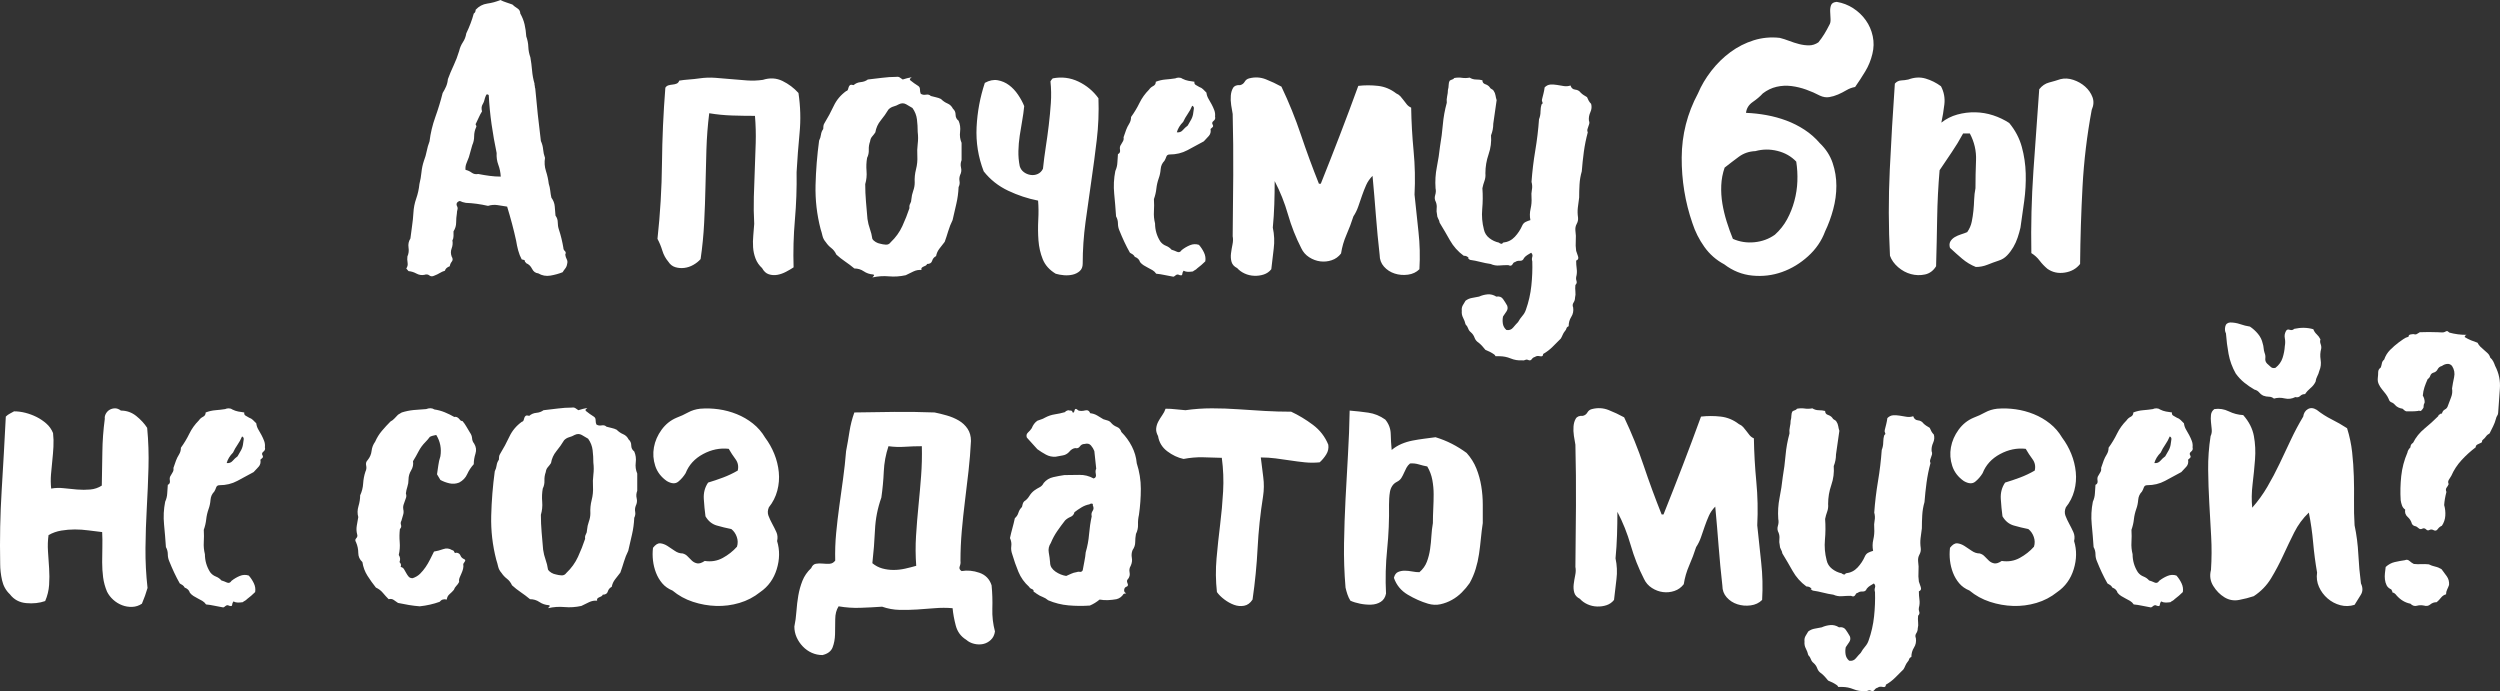 <?xml version="1.0" encoding="UTF-8"?> <!-- Creator: CorelDRAW X6 --> <svg xmlns="http://www.w3.org/2000/svg" xmlns:xlink="http://www.w3.org/1999/xlink" xml:space="preserve" width="56.45mm" height="15.607mm" style="shape-rendering:geometricPrecision; text-rendering:geometricPrecision; image-rendering:optimizeQuality; fill-rule:evenodd; clip-rule:evenodd" viewBox="0 0 1453832 401945"><rect x="0" y="0" width="1453832" height="401945" fill="#333333" stroke="none"/> <defs> <style type="text/css"> <![CDATA[ .fil0 {fill:white;fill-rule:nonzero} ]]> </style> </defs> <g id="Слой_x0020_1">  <g id="_791346704"> <path class="fil0" d="M328713 148058c147,1017 435,1926 873,2727 435,798 507,1707 216,2725 -144,1017 -507,1890 -1089,2617 -582,726 -1089,1453 -1527,2181 -2179,870 -4540,1525 -7085,1962 -2545,435 -4906,0 -7088,-1308 -1599,-147 -2797,-1017 -3598,-2617 -798,-1599 -1926,-2691 -3379,-3271 -147,-291 -291,-474 -438,-546 -144,-72 -288,-183 -435,-327 291,-291 219,-582 -219,-873 -435,-291 -943,-435 -1525,-435 -873,-1599 -1563,-3343 -2073,-5233 -507,-1890 -907,-3781 -1198,-5668 -726,-3345 -1527,-6652 -2400,-9923 -870,-3271 -1816,-6578 -2833,-9920 -1890,-291 -3745,-582 -5560,-873 -1818,-291 -3670,-144 -5560,438 -4507,-1020 -8795,-1599 -12867,-1746 -726,-144 -1344,-291 -1852,-435 -510,-147 -1056,-363 -1635,-654 -729,144 -1272,471 -1635,981 -363,507 -402,1125 -111,1854 438,726 546,1453 327,2179 -216,726 -327,1455 -327,2181 -291,1744 -435,3526 -435,5341 0,1818 -510,3526 -1527,5125 0,873 0,1780 0,2725 0,945 -216,1782 -654,2508 291,1599 147,3163 -435,4687 -582,1527 -582,3090 0,4690 726,1162 762,2143 108,2944 -654,798 -1053,1707 -1198,2725 -1599,582 -2545,1453 -2836,2617 -1017,291 -1999,726 -2944,1308 -945,582 -1999,1089 -3163,1527 -1162,579 -2143,543 -2944,-111 -798,-654 -1780,-762 -2944,-327 -1599,291 -3124,36 -4579,-762 -1453,-798 -2980,-1272 -4579,-1416 -291,-291 -507,-546 -654,-765 -144,-216 -363,-471 -654,-762 729,-1017 981,-2145 765,-3379 -219,-1236 -255,-2436 -111,-3598 729,-1599 945,-3345 654,-5233 -291,-1890 75,-3634 1092,-5233 291,-2472 618,-4942 981,-7415 363,-2472 618,-4942 762,-7415 144,-2908 690,-5705 1635,-8393 945,-2691 1563,-5488 1854,-8396 579,-2326 981,-4615 1198,-6869 219,-2253 690,-4471 1419,-6650 726,-1890 1272,-3781 1635,-5671 363,-1890 907,-3778 1635,-5668 579,-4798 1707,-9521 3379,-14173 1671,-4654 3088,-9305 4252,-13956 726,-1164 1380,-2398 1962,-3709 582,-1308 945,-2761 1089,-4360 1017,-2761 2145,-5452 3382,-8069 1234,-2617 2290,-5377 3160,-8285 438,-1890 1164,-3598 2181,-5125 1017,-1525 1671,-3232 1962,-5122 1890,-3925 3343,-7778 4360,-11558 729,-435 1092,-1162 1092,-2179 1890,-2035 4141,-3235 6758,-3598 2617,-363 5161,-1053 7634,-2073 1162,582 2326,1056 3487,1419 1164,363 2328,762 3490,1198 726,729 1671,1455 2836,2181 1162,726 1744,1744 1744,3052 1164,2037 1999,4144 2508,6325 507,2179 834,4507 981,6977 726,2035 1125,4072 1198,6106 75,2035 474,4069 1200,6104 435,2472 762,5017 981,7634 219,2617 690,5161 1416,7631l0 654c147,435 219,837 219,1200 0,363 72,690 219,981 870,9884 1962,20060 3271,30526 726,1599 1162,3235 1308,4906 144,1671 507,3307 1089,4906 -435,2617 -255,5161 546,7634 798,2470 1344,4942 1635,7412 435,1308 726,2653 870,4036 147,1380 366,2725 654,4033 1164,1599 1818,3307 1962,5125 147,1816 291,3598 438,5341 870,1164 1308,2472 1308,3925 0,1453 216,2836 654,4144 582,1744 1089,3523 1525,5341 438,1818 801,3598 1092,5341 0,729 291,1344 870,1854 582,510 654,1200 219,2071zm-37506 -45353c-144,-2472 -616,-4762 -1416,-6869 -798,-2109 -1125,-4399 -981,-6869 -1162,-5524 -2143,-11085 -2944,-16681 -798,-5599 -1344,-11231 -1635,-16900 -291,-435 -726,-582 -1308,-435 -291,435 -582,1089 -873,1962 -288,1453 -762,2725 -1416,3814 -654,1092 -762,2436 -327,4036 -726,1162 -1344,2326 -1854,3487 -507,1164 -1053,2326 -1635,3490 -288,291 -288,654 0,1089 291,438 291,873 0,1308 -726,1599 -1089,3307 -1089,5125 0,1816 -363,3526 -1089,5125 -291,1162 -618,2326 -981,3487 -363,1164 -690,2326 -981,3490 -438,1162 -909,2362 -1419,3598 -507,1236 -690,2508 -543,3817 1308,288 2506,834 3598,1635 1089,798 2362,1053 3814,762 2181,435 4363,798 6542,1089 2181,291 4363,438 6542,438zm115567 -57130c3052,-438 6106,-546 9158,-327 3052,216 6106,471 9158,762 3052,291 6142,546 9266,762 3127,219 6214,111 9269,-327 4069,-1308 7886,-1089 11448,654 3562,1746 6650,4072 9266,6979 1164,7850 1380,15553 654,23114 -726,7559 -1308,15190 -1744,22895 144,9302 -183,18533 -981,27691 -801,9158 -1053,18391 -765,27693 -1308,873 -2797,1744 -4468,2617 -1671,873 -3343,1453 -5017,1744 -1671,291 -3307,183 -4906,-327 -1597,-507 -2905,-1707 -3925,-3598 -1744,-1599 -3016,-3451 -3814,-5560 -801,-2107 -1272,-4288 -1419,-6542 -144,-2253 -108,-4543 111,-6869 216,-2326 399,-4579 543,-6758 -288,-5233 -363,-10466 -216,-15700 144,-5233 327,-10466 543,-15700 219,-5233 402,-10466 546,-15700 147,-5233 0,-10466 -435,-15700 -4507,0 -8978,-75 -13410,-219 -4435,-147 -8831,-582 -13194,-1308 -870,6977 -1416,14028 -1635,21152 -216,7121 -399,14209 -543,21260 -147,7049 -402,14136 -765,21260 -363,7121 -1053,14173 -2071,21149 -1164,1308 -2581,2436 -4252,3382 -1671,945 -3415,1525 -5233,1744 -1818,219 -3562,72 -5233,-435 -1671,-510 -3016,-1563 -4033,-3163 -1599,-1890 -2763,-4033 -3490,-6433 -726,-2398 -1671,-4687 -2836,-6869 1599,-14682 2472,-29326 2617,-43937 147,-14610 801,-29257 1962,-43939 438,-726 1056,-1198 1854,-1416 798,-219 1599,-363 2398,-435 801,-72 1563,-255 2290,-546 729,-291 1236,-873 1527,-1744 1744,-291 3634,-510 5668,-654 2037,-147 4072,-363 6106,-654zm97907 654c2761,-291 5524,-618 8285,-981 2763,-363 5524,-546 8285,-546 729,-144 1383,-36 1962,327 582,363 1164,762 1746,1200 870,-291 1744,-546 2617,-765 870,-216 1744,-399 2617,-543 -291,291 -582,543 -873,762 -291,219 -291,546 0,981 726,582 1491,1164 2290,1744 801,582 1563,1092 2290,1527 726,435 1089,1128 1089,2073 0,943 147,1780 438,2506 870,582 1890,765 3052,546 1164,-219 2109,36 2836,762 1017,291 2035,546 3052,765 1017,216 1962,543 2836,981 1162,1162 2434,2035 3814,2617 1383,579 2436,1597 3163,3052 1017,873 1527,2035 1527,3490 0,1453 582,2617 1744,3487 873,2035 1164,4180 873,6433 -291,2253 0,4396 870,6433l0 10029c-579,1455 -690,2908 -327,4363 366,1453 183,2905 -543,4360 -438,1162 -546,2326 -327,3490 216,1162 36,2326 -546,3487 -144,3343 -582,6578 -1308,9704 -726,3124 -1453,6287 -2181,9485 -1017,2035 -1852,4144 -2506,6323 -654,2181 -1344,4288 -2073,6325 -1017,1308 -2035,2617 -3052,3925 -1017,1308 -1671,2761 -1962,4360 -1162,582 -1926,1491 -2290,2725 -363,1236 -1344,1854 -2944,1854 -144,435 -435,762 -873,981 -435,219 -834,399 -1198,546 -363,144 -690,363 -981,654 -291,291 -363,726 -219,1308 -1599,-147 -3163,144 -4687,870 -1527,729 -3016,1455 -4471,2181 -3343,726 -6614,945 -9812,654 -3199,-291 -6395,-72 -9593,654 291,-291 582,-618 870,-981 291,-363 147,-618 -435,-762 -2035,-147 -3853,-765 -5452,-1854 -1599,-1089 -3415,-1635 -5450,-1635 -1746,-1453 -3526,-2799 -5344,-4033 -1816,-1236 -3523,-2581 -5122,-4036 -729,-1599 -1710,-2869 -2944,-3814 -1236,-945 -2290,-2073 -3163,-3382 -1017,-1162 -1671,-2398 -1962,-3706 -291,-1308 -654,-2617 -1089,-3925 -2181,-8432 -3163,-16972 -2944,-25620 216,-8651 907,-17263 2071,-25839 582,-1164 945,-2328 1089,-3490 147,-1164 582,-2253 1308,-3271 0,-582 36,-1164 111,-1744 72,-582 252,-1092 543,-1527 2037,-3343 3853,-6724 5452,-10139 1599,-3418 3997,-6287 7196,-8612 582,-147 945,-474 1089,-981 147,-510 291,-984 438,-1419 144,-435 399,-798 762,-1089 363,-291 1053,-291 2071,0 1164,-1017 2545,-1599 4144,-1746 1599,-144 2980,-654 4144,-1525zm18097 14391c-1017,582 -2071,1017 -3163,1308 -1089,291 -2071,873 -2944,1744 -1308,2181 -2797,4288 -4468,6325 -1671,2035 -2727,4360 -3163,6977 -582,873 -1200,1671 -1854,2398 -654,726 -1053,1671 -1198,2836 -582,1599 -837,3235 -765,4906 75,1671 -252,3235 -981,4687 -435,2472 -543,5017 -327,7634 219,2617 -36,5159 -762,7631 0,3343 144,6722 435,10139 291,3415 582,6797 873,10139 291,2035 762,3961 1416,5779 654,1816 1128,3742 1419,5777 435,729 1089,1344 1962,1854 870,510 1744,837 2617,981 1017,291 2107,471 3271,546 1162,72 2107,-402 2833,-1419 2908,-2761 5161,-5887 6760,-9375 1599,-3490 2980,-6979 4144,-10466 -147,-1020 0,-1890 435,-2617 435,-729 654,-1527 654,-2400 147,-1744 510,-3415 1089,-5014 582,-1599 873,-3199 873,-4798 -144,-2617 108,-5197 762,-7739 654,-2545 909,-5125 765,-7742 -147,-2326 -72,-4651 216,-6977 291,-2328 291,-4654 0,-6979 0,-2470 -144,-4906 -435,-7304 -291,-2398 -1162,-4615 -2617,-6650 -1162,-729 -2398,-1455 -3706,-2181 -1308,-726 -2689,-726 -4144,0zm89403 -15046c5233,-1017 10212,-399 14935,1852 4726,2253 8615,5488 11667,9704 291,8141 -36,16210 -981,24204 -945,7997 -1999,15955 -3163,23877 -1162,7922 -2290,15919 -3379,23987 -1089,8066 -1635,16099 -1635,24093 0,1890 -582,3345 -1744,4363 -1164,1017 -2545,1707 -4144,2071 -1599,363 -3271,471 -5014,327 -1746,-144 -3343,-435 -4798,-873 -3634,-2179 -6142,-4978 -7523,-8393 -1380,-3418 -2217,-7088 -2508,-11012 -288,-3925 -327,-7886 -108,-11883 219,-4000 183,-7742 -108,-11231 -5962,-1162 -11775,-3088 -17446,-5777 -5668,-2691 -10392,-6433 -14173,-11231 -3199,-8285 -4579,-16861 -4144,-25728 438,-8870 2037,-17446 4798,-25731 2617,-1455 5125,-1962 7523,-1527 2398,435 4579,1380 6542,2836 1962,1453 3706,3307 5233,5560 1527,2253 2725,4471 3598,6650 -291,2908 -690,5779 -1200,8615 -507,2833 -981,5705 -1416,8612 -435,2908 -690,5851 -762,8831 -75,2980 180,5923 762,8831 435,1453 1236,2617 2398,3490 1164,870 2472,1416 3925,1635 1455,216 2836,36 4144,-546 1308,-582 2326,-1599 3052,-3052 438,-4216 981,-8432 1635,-12648 654,-4216 1236,-8468 1746,-12756 507,-4288 909,-8540 1198,-12756 291,-4216 219,-8432 -216,-12648 291,-582 726,-1162 1308,-1744zm50805 106846c-435,-1455 -1453,-2472 -3052,-3054 -291,-579 -690,-1053 -1200,-1416 -510,-363 -1053,-690 -1635,-981 -1164,-2035 -2253,-4144 -3271,-6323 -1017,-2181 -1962,-4363 -2836,-6542 -579,-1308 -870,-2691 -870,-4144 0,-1453 -363,-2836 -1092,-4144 -291,-4360 -654,-8759 -1089,-13191 -435,-4435 -219,-8831 654,-13191 726,-1599 1125,-3235 1200,-4906 72,-1674 180,-3309 327,-4906 1017,-438 1416,-1272 1198,-2508 -216,-1236 -36,-2217 546,-2944 435,-726 837,-1416 1200,-2071 363,-654 471,-1419 327,-2290 291,-729 543,-1455 762,-2181 219,-726 471,-1455 762,-2181 438,-1162 1017,-2326 1746,-3487 726,-1164 1089,-2472 1089,-3925 1890,-2617 3526,-5344 4906,-8177 1380,-2836 3235,-5416 5560,-7742 582,-873 1380,-1563 2398,-2073 1017,-507 1527,-1344 1527,-2506 1890,-726 3781,-1164 5668,-1308 1890,-147 3781,-363 5671,-654 582,-291 1272,-438 2071,-438 801,0 1491,219 2071,654 1164,582 2328,981 3490,1200 1164,219 2326,399 3490,546 -147,870 108,1489 762,1852 654,366 1344,765 2071,1200 873,291 1599,726 2181,1308 582,582 1236,1236 1962,1962 147,1308 546,2508 1200,3598 654,1092 1272,2181 1852,3271 582,1092 1092,2217 1527,3382 435,1162 582,2398 435,3706 291,1017 0,1854 -870,2508 -873,654 -1017,1416 -438,2290 291,579 219,1053 -216,1416 -438,363 -801,690 -1092,981 291,1599 -36,2944 -981,4033 -943,1092 -1924,2145 -2944,3163 -3196,1744 -6359,3451 -9485,5125 -3124,1671 -6578,2506 -10356,2506 -1017,0 -1671,438 -1962,1308 -291,873 -654,1671 -1092,2400 -1308,1308 -2035,2905 -2179,4795 -147,1890 -510,3634 -1092,5233 -726,2035 -1198,4072 -1416,6106 -219,2035 -690,4069 -1416,6106 144,2470 144,4868 0,7196 -147,2326 72,4651 654,6977 0,3781 1017,7268 3052,10466 873,1164 1962,1999 3271,2508 1308,507 2398,1272 3271,2290 1017,291 2071,690 3163,1198 1089,510 1999,183 2725,-981 1455,-1162 3052,-2107 4798,-2833 1744,-729 3487,-801 5233,-219 1162,1308 2143,2799 2944,4471 798,1671 1053,3379 762,5122 -1453,1455 -3052,2836 -4798,4144l-435 435c-144,147 -363,291 -654,438 -582,291 -1017,579 -1308,870 -1017,147 -1962,219 -2836,219 -870,0 -1744,-219 -2617,-654 -435,582 -690,1272 -762,2071 -72,801 -909,837 -2508,111 -579,0 -1053,180 -1416,543 -363,363 -762,618 -1200,765 -1744,-291 -3451,-618 -5122,-981 -1671,-363 -3307,-618 -4906,-765 -582,-870 -1308,-1561 -2181,-2071 -873,-510 -1744,-981 -2617,-1416 -873,-438 -1707,-909 -2508,-1419 -798,-507 -1489,-1125 -2071,-1852zm25077 -81553c-1890,1890 -3127,3925 -3709,6106 1455,144 2617,-291 3490,-1308 873,-1017 1818,-1890 2836,-2617 726,-1164 1416,-2362 2071,-3598 654,-1236 1053,-2581 1200,-4033 144,-729 255,-1491 327,-2290 72,-801 -255,-1347 -981,-1635 -726,1744 -1599,3343 -2617,4795 -1017,1455 -1890,2980 -2617,4579zm38376 -25293c3343,-873 6578,-690 9702,543 3127,1236 6142,2655 9050,4252 4360,9161 8141,18499 11340,28021 3199,9521 6686,19007 10466,28456l1089 0c3781,-9449 7487,-18898 11121,-28345 3634,-9449 7196,-18971 10685,-28566 3778,-435 7595,-435 11448,0 3853,435 7376,1890 10575,4363 1017,435 1854,1017 2508,1744 654,726 1272,1489 1852,2290 582,798 1200,1599 1854,2398 654,801 1491,1419 2508,1854 144,8432 618,16825 1416,25185 801,8357 981,16825 546,25404 726,7268 1489,14464 2290,21587 798,7121 981,14391 546,21803 -1746,1746 -3964,2799 -6652,3163 -2689,363 -5269,144 -7742,-654 -2470,-798 -4540,-2145 -6214,-4033 -1671,-1890 -2506,-4144 -2506,-6760 -873,-7706 -1599,-15337 -2181,-22895 -582,-7559 -1236,-15264 -1962,-23114 -1599,1599 -2836,3382 -3706,5344 -873,1962 -1671,3997 -2400,6104 -726,2109 -1453,4216 -2179,6325 -726,2107 -1671,4033 -2836,5777 -1162,3634 -2508,7196 -4033,10685 -1527,3490 -2581,7124 -3163,10902 -1453,1890 -3271,3199 -5452,3925 -2179,729 -4396,945 -6650,654 -2253,-291 -4396,-1089 -6433,-2398 -2035,-1308 -3559,-3052 -4579,-5233 -3196,-6251 -5777,-12792 -7739,-19625 -1962,-6833 -4543,-13302 -7742,-19406 0,4504 -72,9011 -219,13518 -144,4507 -435,9014 -870,13518 870,4072 1053,8105 543,12102 -507,4000 -981,8033 -1416,12102 -1164,1455 -2617,2472 -4360,3054 -1746,579 -3598,834 -5560,762 -1962,-72 -3817,-510 -5560,-1308 -1746,-798 -3199,-1854 -4363,-3163 -1744,-870 -2833,-2071 -3271,-3598 -435,-1525 -543,-3160 -327,-4906 219,-1744 510,-3487 873,-5233 363,-1744 399,-3343 108,-4795 147,-11922 255,-23768 327,-35543 75,-11775 -36,-23622 -327,-35543 -291,-1453 -579,-3160 -870,-5122 -291,-1962 -363,-3817 -219,-5560 144,-1746 582,-3235 1308,-4471 726,-1236 2107,-1782 4144,-1635 1162,-291 2035,-945 2617,-1962 579,-1017 1453,-1671 2617,-1962z"></path> <path class="fil0" d="M923994 69997c291,726 366,1380 219,1962 -144,579 -327,1125 -546,1635 -216,507 -399,1053 -543,1635 -147,579 -72,1162 216,1744 -1017,3778 -1780,7559 -2290,11340 -507,3778 -907,7559 -1198,11337 -726,2472 -1164,5017 -1308,7634 -147,2617 -219,5159 -219,7631 -291,2035 -546,3961 -762,5779 -219,1816 -183,3742 108,5777 147,1308 -108,2545 -762,3709 -654,1162 -909,2470 -765,3925 291,2035 366,3997 219,5887 -144,1888 -72,3850 219,5887 291,870 654,1926 1089,3160 435,1236 72,2073 -1089,2508 0,1599 108,3199 327,4798 216,1599 108,3196 -327,4795 -147,729 -72,1491 216,2290 291,801 75,1563 -654,2290 -144,1308 -144,2581 0,3817 147,1236 75,2434 -216,3598 0,1017 -291,1962 -873,2836 -582,870 -654,1816 -219,2833 291,2037 -72,3853 -1089,5452 -1017,1599 -1527,3415 -1527,5452 -726,291 -1162,726 -1308,1308 -144,579 -435,1089 -870,1525 -582,729 -1017,1455 -1308,2181 -291,726 -654,1453 -1092,2181 -1597,1599 -3196,3199 -4795,4795 -1599,1599 -3418,2982 -5452,4144 0,1164 -618,1599 -1854,1308 -1234,-291 -2215,-144 -2944,435 -726,147 -1344,582 -1852,1308 -510,729 -1200,873 -2073,438 -579,-291 -1162,-291 -1744,0 -582,291 -1162,363 -1744,216 -2326,147 -4543,-216 -6652,-1089 -2107,-873 -4324,-1308 -6650,-1308l-2181 0c-288,-582 -579,-945 -870,-1089 -1455,-1017 -3127,-1890 -5017,-2617 -579,-726 -1198,-1455 -1852,-2181 -654,-726 -1344,-1380 -2073,-1962 -1162,-726 -1962,-1707 -2398,-2944 -435,-1236 -1164,-2290 -2181,-3163 -726,-579 -1234,-1308 -1525,-2179 -291,-873 -801,-1671 -1527,-2400 -291,-1308 -762,-2581 -1416,-3814 -654,-1236 -909,-2581 -765,-4036 -144,-1162 36,-2215 546,-3160 510,-945 1053,-1854 1635,-2727 1164,-870 2434,-1416 3817,-1635 1380,-216 2725,-471 4033,-762 1599,-726 3271,-1164 5014,-1308 1746,-144 3418,291 5017,1308 1744,-291 3052,183 3925,1416 870,1236 1671,2508 2398,3817 435,1164 327,2253 -327,3271 -654,1017 -1344,2035 -2071,3052 -291,1308 -327,2691 -111,4144 219,1453 909,2689 2073,3706 1599,291 2908,-180 3925,-1416 1017,-1236 1962,-2290 2833,-3163 729,-1308 1563,-2506 2508,-3598 945,-1089 1635,-2290 2071,-3598 1599,-4504 2655,-9158 3163,-13954 510,-4798 690,-9521 546,-14175 -291,-870 -291,-1744 0,-2617 291,-870 72,-1671 -654,-2398 -726,435 -1455,873 -2181,1308 -726,435 -1380,1017 -1962,1744 -435,1164 -1236,1710 -2398,1635 -1164,-72 -2109,183 -2836,765 -435,0 -762,180 -981,543 -219,363 -435,690 -654,981 -219,291 -507,474 -873,546 -363,72 -834,-36 -1416,-327 -1744,0 -3490,72 -5233,219 -1744,144 -3415,-147 -5014,-873 -2037,-291 -4036,-690 -5998,-1200 -1962,-507 -3961,-907 -5996,-1198 -144,-147 -582,-438 -1308,-873l654 0c-582,-1017 -1599,-1527 -3052,-1527 -3345,-2470 -5998,-5450 -7961,-8939 -1962,-3490 -3961,-6905 -5996,-10248 -144,-873 -435,-1671 -873,-2400 -435,-726 -654,-1525 -654,-2398 -291,-1164 -363,-2362 -216,-3598 144,-1236 0,-2436 -438,-3598 -726,-1308 -870,-2653 -435,-4033 435,-1383 510,-2727 219,-4036 -291,-4216 -36,-8321 762,-12318 798,-4000 1416,-8033 1854,-12102 726,-4216 1272,-8432 1635,-12648 363,-4216 1125,-8432 2290,-12648 -147,-1308 -75,-2581 216,-3814 291,-1236 438,-2436 438,-3598 291,-1020 435,-2001 435,-2946 0,-943 219,-1780 654,-2506 435,-291 909,-510 1416,-654 510,-147 909,-438 1200,-873 1599,-291 3088,-327 4471,-108 1380,216 2869,180 4468,-111 1164,729 2400,1092 3709,1092 1308,0 2542,144 3706,435 0,1164 546,1926 1635,2290 1089,363 1926,909 2508,1635 291,582 690,981 1198,1200 510,219 909,546 1200,981 582,873 945,1780 1089,2725 147,945 366,1854 654,2727 -288,2326 -616,4615 -981,6869 -363,2251 -690,4540 -981,6869 0,2326 -435,4579 -1308,6758 291,3781 -180,7451 -1416,11012 -1236,3562 -1854,7232 -1854,11012 147,1597 -36,3088 -543,4468 -510,1380 -909,2799 -1200,4252 291,4072 255,8105 -108,12102 -363,4000 -36,7961 981,11886 435,2035 1489,3706 3160,5014 1674,1308 3526,2181 5560,2617 291,291 693,510 1200,654 510,144 909,-72 1200,-654 2761,-291 5050,-1416 6869,-3379 1816,-1962 3235,-4108 4252,-6433 435,-1017 1089,-1744 1962,-2181 870,-435 1816,-798 2833,-1089 -435,-2181 -399,-4360 111,-6542 507,-2181 690,-4360 543,-6542 -144,-1599 -72,-3127 219,-4579 291,-1455 219,-2980 -219,-4579 438,-6106 1164,-12174 2181,-18208 1017,-6032 1744,-12102 2181,-18206 582,-1455 870,-2944 870,-4471 0,-1527 219,-2944 654,-4252 582,-291 729,-690 438,-1200 -291,-507 -363,-1053 -219,-1635 291,-1162 582,-2326 873,-3487 291,-1164 507,-2328 654,-3490 1017,-1017 2143,-1563 3379,-1635 1236,-72 2508,0 3817,216 1308,219 2617,438 3925,654 1308,219 2617,111 3925,-327 435,1455 1344,2253 2725,2400 1380,144 2436,726 3163,1744 582,582 1162,1053 1744,1419 582,363 1236,762 1962,1198 291,726 618,1419 981,2073 363,654 837,1270 1416,1852 438,1599 291,3199 -435,4798 -726,1599 -1017,3199 -873,4798zm144130 -68905c3490,582 6688,1816 9596,3706 2908,1890 5341,4216 7304,6977 1962,2763 3307,5851 4036,9269 726,3415 654,6869 -219,10356 -873,3636 -2253,7015 -4144,10139 -1890,3127 -3853,6142 -5887,9050 -1744,291 -3415,909 -5014,1854 -1599,945 -3235,1780 -4906,2508 -1671,726 -3382,1234 -5125,1525 -1744,291 -3562,0 -5452,-870 -2470,-1308 -5122,-2472 -7958,-3490 -2836,-1017 -5705,-1707 -8612,-2073 -2908,-363 -5779,-216 -8615,438 -2833,654 -5486,1926 -7958,3817 -1599,1744 -3562,3415 -5887,5014 -2326,1599 -3634,3706 -3925,6323 3925,147 7886,582 11883,1308 4000,726 7850,1782 11558,3163 3706,1380 7232,3163 10575,5341 3343,2181 6323,4798 8939,7850 3490,3343 5962,7160 7415,11448 1455,4288 2181,8723 2181,13302 0,4579 -618,9158 -1854,13737 -1236,4579 -2797,8831 -4687,12756 -2035,5524 -5344,10358 -9923,14500 -4579,4144 -9629,7196 -15154,9158 -5524,1962 -11265,2653 -17227,2073 -5960,-582 -11412,-2763 -16354,-6542 -4651,-2472 -8504,-5851 -11556,-10139 -3052,-4288 -5377,-8906 -6977,-13848 -4216,-12210 -6289,-24930 -6214,-38157 72,-13230 3235,-25659 9485,-37287 1888,-4507 4468,-8870 7739,-13086 3271,-4213 6979,-7850 11121,-10902 4144,-3052 8651,-5341 13521,-6869 4870,-1527 9920,-1999 15154,-1416 1744,435 3562,1017 5452,1744 1890,726 3814,1344 5777,1854 1962,507 3889,762 5779,762 1890,0 3706,-582 5452,-1744 1308,-1599 2470,-3235 3487,-4906 1020,-1671 1962,-3382 2836,-5125 582,-873 837,-2035 762,-3490 -72,-1453 -144,-2905 -216,-4360 -72,-1453 108,-2725 543,-3817 438,-1089 1527,-1707 3271,-1852zm-47316 86784c-3634,147 -6833,1236 -9596,3271 -2761,2035 -5524,4144 -8285,6325 -1164,3343 -1818,6794 -1962,10356 -144,3562 72,7088 654,10577 582,3487 1416,6977 2508,10466 1089,3487 2290,6833 3598,10029 3925,1746 8105,2400 12537,1962 4435,-435 8396,-1888 11883,-4360 2908,-2617 5272,-5596 7088,-8939 1818,-3345 3235,-6907 4252,-10685 1017,-3781 1599,-7595 1744,-11448 147,-3853 -72,-7670 -654,-11448 -2905,-3052 -6542,-5125 -10902,-6214 -4360,-1089 -8648,-1053 -12864,108zm88965 -41647c3490,-1308 6833,-1491 10031,-546 3196,945 6178,2436 8939,4471 1744,3343 2398,6869 1962,10575 -435,3709 -1017,7232 -1744,10577 2761,-2181 5851,-3745 9266,-4690 3418,-945 6905,-1380 10466,-1308 3562,72 7015,654 10358,1746 3343,1089 6469,2578 9375,4468 3490,4216 5926,8831 7306,13848 1380,5014 2143,10175 2290,15481 144,5305 -147,10647 -873,16027 -726,5377 -1453,10539 -2181,15481 -435,1890 -981,3817 -1635,5779 -654,1962 -1489,3817 -2506,5560 -1017,1744 -2217,3343 -3598,4798 -1380,1453 -3016,2470 -4906,3052 -2181,726 -4363,1527 -6542,2398 -2181,873 -4435,1308 -6760,1308 -2908,-1162 -5560,-2761 -7958,-4795 -2400,-2037 -4762,-4144 -7088,-6325 -435,-1453 -363,-2689 219,-3706 582,-1017 1416,-1854 2506,-2508 1092,-654 2328,-1198 3709,-1635 1380,-435 2581,-870 3598,-1308 1308,-1888 2179,-3889 2617,-5996 435,-2107 762,-4252 981,-6433 216,-2179 363,-4360 435,-6542 72,-2179 327,-4360 762,-6542 0,-5377 111,-10794 327,-16243 219,-5452 -981,-10649 -3598,-15592l-3925 0c-2035,3778 -4213,7376 -6542,10794 -2326,3415 -4687,6941 -7121,10575 -801,9305 -1272,18607 -1419,27912 -144,9302 -363,18607 -618,27910 -1599,2617 -3778,4216 -6467,4798 -2727,579 -5452,507 -8141,-219 -2727,-726 -5197,-2071 -7487,-4033 -2253,-1962 -3853,-4180 -4726,-6652 -870,-16717 -907,-33398 -108,-50043 798,-16645 1780,-33326 2944,-50043 1017,-1162 2253,-1780 3706,-1854 1455,-72 2836,-252 4144,-543zm88530 -219c2326,-582 4798,-435 7415,435 2617,873 4906,2181 6869,3925 1962,1746 3379,3781 4252,6106 870,2326 726,4798 -438,7415 -2761,14827 -4543,29692 -5341,44591 -801,14901 -1272,29911 -1416,45029 -2181,2761 -5161,4435 -8942,5014 -3778,582 -7124,-144 -10031,-2179 -1744,-1455 -3271,-3054 -4579,-4798 -1308,-1744 -2905,-3199 -4795,-4360 -291,-15991 108,-31909 1198,-47753 1092,-15847 2217,-31690 3382,-47537 1599,-2035 3526,-3343 5777,-3925 2253,-582 4471,-1236 6652,-1962zm-1190125 193195c2179,0 4396,291 6650,870 2253,582 4396,1383 6433,2400 2035,1017 3925,2290 5668,3817 1744,1525 3052,3379 3925,5560 291,2617 363,5269 219,7958 -147,2689 -363,5377 -654,8069 -291,2689 -546,5377 -765,8066 -216,2689 -180,5416 111,8177 2326,-435 4759,-507 7304,-216 2545,288 5125,543 7742,762 2617,219 5161,219 7631,0 2472,-219 4726,-981 6760,-2290 144,-6542 255,-13011 327,-19406 72,-6397 543,-12867 1416,-19408 -144,-1017 72,-2035 654,-3052 582,-1017 1344,-1782 2290,-2290 945,-510 1962,-765 3052,-765 1092,0 2217,438 3382,1308 3343,0 6323,1056 8939,3163 2617,2109 4726,4399 6323,6869 729,7706 981,15445 765,23223 -219,7778 -546,15556 -981,23333 -438,7775 -690,15553 -765,23331 -72,7778 327,15517 1200,23223 -873,3052 -1962,6106 -3271,9158 -1744,1164 -3634,1780 -5668,1854 -2035,72 -3997,-255 -5887,-981 -1890,-729 -3598,-1782 -5125,-3163 -1527,-1380 -2725,-2944 -3598,-4687 -1162,-2763 -1926,-5560 -2290,-8396 -363,-2836 -546,-5743 -546,-8723 0,-2980 39,-5923 111,-8831 72,-2908 36,-5815 -111,-8720 -2617,-291 -5269,-618 -7958,-981 -2689,-366 -5341,-546 -7958,-546 -2617,0 -5233,219 -7850,654 -2617,435 -5089,1308 -7415,2617 -435,3052 -546,6214 -327,9485 219,3271 435,6542 654,9812 219,3271 219,6505 0,9704 -219,3196 -981,6323 -2290,9375 -3343,1164 -7013,1563 -11012,1200 -3997,-363 -7160,-2071 -9485,-5125 -2326,-2179 -3850,-4906 -4579,-8177 -726,-3271 -1089,-6431 -1089,-9485 -291,-14391 0,-28672 873,-42847 870,-14173 1671,-28456 2398,-42847 726,-726 1527,-1308 2398,-1744 873,-438 1671,-873 2400,-1308zm102265 105538c-435,-1455 -1453,-2472 -3052,-3054 -291,-579 -690,-1053 -1200,-1416 -510,-363 -1053,-690 -1635,-981 -1164,-2035 -2253,-4144 -3271,-6323 -1017,-2181 -1962,-4363 -2836,-6542 -579,-1308 -870,-2691 -870,-4144 0,-1453 -363,-2836 -1092,-4144 -291,-4360 -654,-8759 -1089,-13191 -435,-4435 -219,-8831 654,-13191 726,-1599 1125,-3235 1200,-4906 72,-1674 180,-3309 327,-4906 1017,-438 1416,-1272 1198,-2508 -216,-1236 -36,-2217 546,-2944 435,-726 837,-1416 1200,-2071 363,-654 471,-1419 327,-2290 291,-729 543,-1455 762,-2181 219,-726 471,-1455 762,-2181 438,-1162 1017,-2326 1746,-3487 726,-1164 1089,-2472 1089,-3925 1890,-2617 3526,-5344 4906,-8177 1380,-2836 3235,-5416 5560,-7742 582,-873 1380,-1563 2398,-2073 1017,-507 1527,-1344 1527,-2506 1890,-726 3781,-1164 5668,-1308 1890,-147 3781,-363 5671,-654 582,-291 1272,-438 2071,-438 801,0 1491,219 2071,654 1164,582 2328,981 3490,1200 1164,219 2326,399 3490,546 -147,870 108,1489 762,1852 654,366 1344,765 2071,1200 873,291 1599,726 2181,1308 582,582 1236,1236 1962,1962 147,1308 546,2508 1200,3598 654,1092 1272,2181 1852,3271 582,1092 1092,2217 1527,3382 435,1162 582,2398 435,3706 291,1017 0,1854 -870,2508 -873,654 -1017,1416 -438,2290 291,579 219,1053 -216,1416 -438,363 -801,690 -1092,981 291,1599 -36,2944 -981,4033 -943,1092 -1924,2145 -2944,3163 -3196,1744 -6359,3451 -9485,5125 -3124,1671 -6578,2506 -10356,2506 -1017,0 -1671,438 -1962,1308 -291,873 -654,1671 -1092,2400 -1308,1308 -2035,2905 -2179,4795 -147,1890 -510,3634 -1092,5233 -726,2035 -1198,4072 -1416,6106 -219,2035 -690,4069 -1416,6106 144,2470 144,4868 0,7196 -147,2326 72,4651 654,6977 0,3781 1017,7268 3052,10466 873,1164 1962,1999 3271,2508 1308,507 2398,1272 3271,2290 1017,291 2071,690 3163,1198 1089,510 1999,183 2725,-981 1455,-1162 3052,-2107 4798,-2833 1744,-729 3487,-801 5233,-219 1162,1308 2143,2799 2944,4471 798,1671 1053,3379 762,5122 -1453,1455 -3052,2836 -4798,4144l-435 435c-144,147 -363,291 -654,438 -582,291 -1017,579 -1308,870 -1017,147 -1962,219 -2836,219 -870,0 -1744,-219 -2617,-654 -435,582 -690,1272 -762,2071 -72,801 -909,837 -2508,111 -579,0 -1053,180 -1416,543 -363,363 -762,618 -1200,765 -1744,-291 -3451,-618 -5122,-981 -1671,-363 -3307,-618 -4906,-765 -582,-870 -1308,-1561 -2181,-2071 -873,-510 -1744,-981 -2617,-1416 -873,-438 -1707,-909 -2508,-1419 -798,-507 -1489,-1125 -2071,-1852zm25077 -81553c-1890,1890 -3127,3925 -3709,6106 1455,144 2617,-291 3490,-1308 873,-1017 1818,-1890 2836,-2617 726,-1164 1416,-2362 2071,-3598 654,-1236 1053,-2581 1200,-4033 144,-729 255,-1491 327,-2290 72,-801 -255,-1347 -981,-1635 -726,1744 -1599,3343 -2617,4795 -1017,1455 -1890,2980 -2617,4579z"></path> <path class="fil0" d="M254139 275837c291,-1744 543,-3490 762,-5233 219,-1744 618,-3490 1200,-5233 726,-4507 -72,-8651 -2400,-12429 -726,144 -1380,291 -1962,435 -579,147 -1162,363 -1744,654 -435,582 -873,1128 -1308,1635 -435,510 -873,981 -1308,1419 -1599,1597 -2908,3379 -3925,5341 -1017,1962 -2107,3889 -3271,5779 291,1888 -72,3670 -1089,5341 -1017,1671 -1527,3451 -1527,5341 0,1455 -219,2836 -654,4144 -435,1308 -726,2617 -873,3925 291,873 327,1671 111,2398 -219,726 -474,1455 -765,2181 -291,726 -543,1453 -762,2181 -219,726 -255,1525 -108,2398 291,1162 252,2290 -111,3379 -363,1092 -690,2217 -981,3382 -435,726 -507,1525 -216,2398 291,873 72,1671 -654,2398 -291,2472 -327,4978 -111,7523 219,2545 36,5053 -543,7523 870,1308 1017,2691 435,4144 873,873 1089,1818 654,2836 873,144 1527,579 1962,1308 435,726 873,1489 1308,2290 435,798 909,1489 1416,2071 510,582 1272,873 2290,873 1746,-582 3199,-1455 4363,-2617 1162,-1164 2217,-2436 3160,-3817 945,-1380 1818,-2872 2617,-4471 801,-1599 1563,-3124 2290,-4579 1746,-291 3526,-762 5344,-1416 1816,-654 3526,-471 5122,546 729,144 1164,507 1308,1089 147,582 582,726 1308,435 1164,147 1926,690 2290,1635 366,945 1056,1635 2073,2073 726,291 909,726 543,1308 -363,579 -690,1089 -981,1525 147,1017 111,1962 -108,2836 -219,873 -507,1707 -873,2508 -363,798 -726,1635 -1089,2506 -363,873 -471,1746 -327,2617 -435,873 -981,1635 -1635,2290 -654,654 -1125,1419 -1416,2290 -726,873 -1563,1710 -2508,2508 -945,798 -1489,1854 -1635,3163 -1744,-438 -3124,0 -4144,1308 -3634,1308 -7484,2179 -11556,2617 -2035,-147 -4144,-402 -6323,-765 -2181,-363 -4288,-762 -6325,-1198 -870,-582 -1707,-1164 -2506,-1746 -801,-579 -1782,-726 -2944,-435 -1164,-1164 -2290,-2398 -3382,-3706 -1089,-1308 -2434,-2326 -4033,-3054 -1744,-2179 -3379,-4468 -4906,-6869 -1527,-2398 -2508,-5050 -2944,-7958 -1599,-1453 -2398,-3235 -2398,-5341 0,-2109 -438,-4180 -1308,-6214 -582,-873 -546,-1635 108,-2290 654,-654 837,-1419 546,-2290 -438,-1599 -510,-3271 -219,-5017 291,-1744 582,-3415 873,-5014 -582,-2035 -546,-4144 108,-6323 654,-2181 981,-4291 981,-6325 1017,-2179 1599,-4468 1744,-6869 147,-2398 582,-4687 1308,-6869 582,-1162 729,-2362 438,-3598 -291,-1236 0,-2290 870,-3160 1308,-1599 2073,-3382 2290,-5344 219,-1962 909,-3742 2073,-5341 1017,-2326 2326,-4435 3925,-6323 1599,-1890 3271,-3709 5014,-5452 873,-435 1635,-1017 2290,-1746 654,-726 1344,-1453 2071,-2179 582,-291 1308,-726 2181,-1308 2326,-726 4651,-1200 6977,-1419 2328,-216 4726,-399 7196,-543 1890,-726 3490,-654 4798,216 2035,291 4033,837 5996,1635 1962,801 3817,1710 5560,2727 582,-147 1092,-111 1527,108 435,219 801,474 1089,762 291,291 582,618 873,984 291,363 726,543 1308,543 873,1017 1635,2109 2290,3271 654,1164 1344,2326 2071,3490 729,1017 1128,2107 1200,3271 72,1162 474,2181 1200,3052 1162,1890 1416,3853 762,5887 -654,2035 -981,4072 -981,6106 -1599,1744 -2872,3670 -3817,5779 -943,2107 -2506,3742 -4687,4906 -1890,726 -3778,870 -5668,435 -1890,-435 -3634,-1089 -5233,-1962l-1962 -3271zm61926 -37287c2761,-291 5524,-618 8285,-981 2763,-363 5524,-546 8285,-546 729,-144 1383,-36 1962,327 582,363 1164,762 1746,1200 870,-291 1744,-546 2617,-765 870,-216 1744,-399 2617,-543 -291,291 -582,543 -873,762 -291,219 -291,546 0,981 726,582 1491,1164 2290,1744 801,582 1563,1092 2290,1527 726,435 1089,1128 1089,2073 0,943 147,1780 438,2506 870,582 1890,765 3052,546 1164,-219 2109,36 2836,762 1017,291 2035,546 3052,765 1017,216 1962,543 2836,981 1162,1162 2434,2035 3814,2617 1383,579 2436,1597 3163,3052 1017,873 1527,2035 1527,3490 0,1453 582,2617 1744,3487 873,2035 1164,4180 873,6433 -291,2253 0,4396 870,6433l0 10029c-579,1455 -690,2908 -327,4363 366,1453 183,2905 -543,4360 -438,1162 -546,2326 -327,3490 216,1162 36,2326 -546,3487 -144,3343 -582,6578 -1308,9704 -726,3124 -1453,6287 -2181,9485 -1017,2035 -1852,4144 -2506,6323 -654,2181 -1344,4288 -2073,6325 -1017,1308 -2035,2617 -3052,3925 -1017,1308 -1671,2761 -1962,4360 -1162,582 -1926,1491 -2290,2725 -363,1236 -1344,1854 -2944,1854 -144,435 -435,762 -873,981 -435,219 -834,399 -1198,546 -363,144 -690,363 -981,654 -291,291 -363,726 -219,1308 -1599,-147 -3163,144 -4687,870 -1527,729 -3016,1455 -4471,2181 -3343,726 -6614,945 -9812,654 -3199,-291 -6395,-72 -9593,654 291,-291 582,-618 870,-981 291,-363 147,-618 -435,-762 -2035,-147 -3853,-765 -5452,-1854 -1599,-1089 -3415,-1635 -5450,-1635 -1746,-1453 -3526,-2799 -5344,-4033 -1816,-1236 -3523,-2581 -5122,-4036 -729,-1599 -1710,-2869 -2944,-3814 -1236,-945 -2290,-2073 -3163,-3382 -1017,-1162 -1671,-2398 -1962,-3706 -291,-1308 -654,-2617 -1089,-3925 -2181,-8432 -3163,-16972 -2944,-25620 216,-8651 907,-17263 2071,-25839 582,-1164 945,-2328 1089,-3490 147,-1164 582,-2253 1308,-3271 0,-582 36,-1164 111,-1744 72,-582 252,-1092 543,-1527 2037,-3343 3853,-6724 5452,-10139 1599,-3418 3997,-6287 7196,-8612 582,-147 945,-474 1089,-981 147,-510 291,-984 438,-1419 144,-435 399,-798 762,-1089 363,-291 1053,-291 2071,0 1164,-1017 2545,-1599 4144,-1746 1599,-144 2980,-654 4144,-1525zm18097 14391c-1017,582 -2071,1017 -3163,1308 -1089,291 -2071,873 -2944,1744 -1308,2181 -2797,4288 -4468,6325 -1671,2035 -2727,4360 -3163,6977 -582,873 -1200,1671 -1854,2398 -654,726 -1053,1671 -1198,2836 -582,1599 -837,3235 -765,4906 75,1671 -252,3235 -981,4687 -435,2472 -543,5017 -327,7634 219,2617 -36,5159 -762,7631 0,3343 144,6722 435,10139 291,3415 582,6797 873,10139 291,2035 762,3961 1416,5779 654,1816 1128,3742 1419,5777 435,729 1089,1344 1962,1854 870,510 1744,837 2617,981 1017,291 2107,471 3271,546 1162,72 2107,-402 2833,-1419 2908,-2761 5161,-5887 6760,-9375 1599,-3490 2980,-6979 4144,-10466 -147,-1020 0,-1890 435,-2617 435,-729 654,-1527 654,-2400 147,-1744 510,-3415 1089,-5014 582,-1599 873,-3199 873,-4798 -144,-2617 108,-5197 762,-7739 654,-2545 909,-5125 765,-7742 -147,-2326 -72,-4651 216,-6977 291,-2328 291,-4654 0,-6979 0,-2470 -144,-4906 -435,-7304 -291,-2398 -1162,-4615 -2617,-6650 -1162,-729 -2398,-1455 -3706,-2181 -1308,-726 -2689,-726 -4144,0zm73049 -15264c3487,-291 7049,-180 10683,327 3636,510 7160,1455 10577,2836 3415,1380 6542,3199 9375,5452 2836,2251 5197,4978 7088,8177 2181,2905 3961,6068 5341,9485 1383,3415 2253,6941 2617,10575 366,3634 75,7232 -870,10794 -945,3562 -2581,6797 -4906,9704 -726,1744 -801,3379 -219,4906 582,1525 1308,3088 2181,4687 870,1599 1671,3199 2398,4798 726,1597 873,3343 435,5233 1599,5233 1527,10683 -216,16354 -1746,5668 -4942,10103 -9596,13299 -3634,2908 -7667,5017 -12102,6325 -4432,1308 -8939,1888 -13518,1744 -4579,-144 -9086,-945 -13518,-2398 -4435,-1455 -8396,-3634 -11886,-6542 -2470,-1017 -4468,-2436 -5996,-4252 -1527,-1818 -2725,-3853 -3598,-6106 -873,-2253 -1453,-4615 -1744,-7088 -291,-2470 -291,-4942 0,-7412 1453,-1890 2869,-2763 4252,-2617 1380,144 2761,654 4141,1525 1383,873 2799,1818 4252,2836 1455,1017 2980,1527 4579,1527 1164,291 2145,870 2944,1744 801,873 1635,1707 2508,2508 873,798 1890,1308 3052,1525 1164,219 2617,-252 4363,-1416 3778,582 7268,0 10466,-1744 3199,-1746 5960,-3925 8285,-6542 582,-1890 546,-3781 -108,-5671 -654,-1890 -1707,-3415 -3163,-4579 -2908,-582 -5741,-1272 -8504,-2071 -2761,-801 -4942,-2581 -6542,-5341 -435,-3199 -762,-6580 -981,-10139 -219,-3562 618,-6724 2508,-9485 2908,-873 5815,-1854 8720,-2944 2908,-1092 5743,-2436 8504,-4036 582,-2470 147,-4687 -1308,-6650 -1453,-1962 -2761,-3961 -3925,-5996 -5086,-582 -10065,435 -14935,3052 -4870,2617 -8252,6323 -10139,11121 -1164,1890 -2581,3526 -4252,4906 -1671,1380 -3889,1272 -6652,-327 -3343,-2326 -5596,-5269 -6758,-8831 -1164,-3562 -1419,-7160 -765,-10794 654,-3634 2145,-7051 4471,-10248 2326,-3199 5233,-5524 8723,-6979 2326,-873 4543,-1890 6650,-3052 2107,-1164 4471,-1890 7088,-2181zm89619 2181c7850,-147 15628,-255 23331,-327 7706,-72 15483,36 23333,327 2179,435 4543,1017 7085,1744 2545,726 4870,1707 6979,2944 2107,1236 3814,2836 5122,4798 1308,1962 1962,4324 1962,7088 -288,5813 -762,11628 -1416,17443 -654,5815 -1344,11628 -2071,17443 -726,5815 -1344,11631 -1854,17446 -507,5813 -762,11628 -762,17443 144,1017 0,2071 -438,3163 -435,1089 -72,1999 1092,2725 3343,-582 6797,-255 10358,981 3559,1236 5923,3670 7085,7304 438,4507 582,9014 438,13521 -147,4504 363,8939 1525,13299 -291,2037 -1089,3673 -2398,4906 -1308,1236 -2799,2037 -4471,2400 -1671,363 -3415,327 -5233,-111 -1816,-435 -3379,-1234 -4687,-2398 -3054,-1890 -5053,-4615 -5998,-8177 -943,-3562 -1561,-6941 -1852,-10139 -3490,-291 -6941,-291 -10358,0 -3415,291 -6833,546 -10248,762 -3418,219 -6833,291 -10250,219 -3415,-72 -6794,-690 -10139,-1854 -4213,291 -8429,510 -12645,654 -4216,147 -8432,-144 -12648,-870 -1308,2035 -1962,4543 -1962,7523 0,2980 -36,5887 -108,8720 -75,2836 -546,5380 -1419,7634 -870,2253 -2833,3742 -5887,4468 -2179,0 -4252,-435 -6214,-1308 -1962,-870 -3706,-2107 -5233,-3706 -1525,-1599 -2725,-3379 -3598,-5341 -870,-1962 -1308,-4036 -1308,-6214 582,-2763 981,-5707 1200,-8831 219,-3127 582,-6178 1089,-9158 510,-2980 1308,-5851 2400,-8615 1089,-2761 2797,-5233 5122,-7412 582,-1455 1491,-2290 2727,-2508 1234,-219 2542,-255 3925,-108 1380,144 2725,180 4033,108 1308,-72 2398,-690 3271,-1854 -144,-5377 36,-10721 546,-16027 507,-5305 1125,-10575 1852,-15808 729,-5233 1455,-10503 2181,-15808 726,-5308 1308,-10649 1744,-16027 729,-3781 1383,-7561 1962,-11340 582,-3781 1527,-7487 2836,-11121zm19844 19625c-1599,4798 -2508,9704 -2727,14718 -216,5014 -690,10067 -1416,15154 -2181,6106 -3415,12393 -3706,18862 -291,6469 -801,12900 -1527,19298 1744,1453 3670,2472 5779,3052 2107,582 4288,873 6542,873 2253,0 4507,-255 6758,-762 2253,-510 4399,-1056 6433,-1635 -435,-5815 -471,-11631 -108,-17446 363,-5815 834,-11628 1416,-17443 582,-5815 1089,-11595 1527,-17335 435,-5743 582,-11520 435,-17335 -3343,0 -6614,108 -9812,327 -3199,219 -6395,108 -9593,-327zm144352 9812c1599,4942 2398,9920 2398,14937 0,5014 -363,10065 -1089,15154 -438,1890 -618,3778 -546,5668 72,1890 -327,3709 -1200,5452 -288,1599 -435,3199 -435,4798 0,1599 -507,3124 -1527,4579 -579,1453 -726,2944 -435,4468 291,1527 72,3090 -654,4690 -726,1162 -945,2434 -654,3814 291,1383 0,2653 -873,3817 -726,582 -834,1416 -327,2508 510,1089 255,1780 -762,2071 -726,291 -1125,909 -1200,1854 -72,945 327,1561 1200,1852 -291,147 -546,219 -762,219 -219,0 -474,72 -765,219 -1017,1599 -2398,2617 -4141,3052 -1599,291 -3235,471 -4906,546 -1671,72 -3307,-36 -4906,-327 -873,726 -1782,1380 -2727,1962 -943,579 -1924,1089 -2944,1525 -4213,291 -8357,255 -12429,-108 -4069,-363 -7994,-1344 -11775,-2944 -1017,-873 -2107,-1527 -3271,-1962 -1162,-435 -2253,-1017 -3271,-1744 -144,-147 -252,-219 -327,-219 -72,0 -180,-72 -327,-219l-216 -216c-582,-291 -945,-510 -1092,-654 147,-729 -180,-1236 -981,-1527 -798,-291 -1344,-726 -1635,-1308 -2761,-2472 -4831,-5377 -6214,-8723 -1380,-3343 -2581,-6758 -3598,-10248 -579,-1599 -762,-3163 -543,-4687 216,-1527 -36,-3090 -765,-4690 438,-2035 909,-3961 1419,-5777 507,-1818 981,-3745 1416,-5779 1017,-873 1707,-1926 2071,-3163 363,-1236 1056,-2362 2073,-3379 144,-582 291,-1164 435,-1744 144,-582 435,-1092 873,-1527 1162,-726 2143,-1744 2944,-3052 798,-1308 1780,-2400 2944,-3271 1017,-729 2035,-1347 3052,-1854 1017,-510 1818,-1344 2398,-2508 1455,-1744 3307,-2872 5560,-3379 2253,-510 4399,-909 6433,-1200 2908,0 5815,-36 8723,-108 2908,-72 5668,618 8285,2071 1164,-291 1599,-1125 1308,-2506 -291,-1383 -219,-2436 219,-3163 -147,-1744 -327,-3454 -546,-5125 -219,-1671 -399,-3379 -546,-5122 -435,-1164 -1089,-2253 -1962,-3271 -870,-1020 -2107,-1308 -3706,-873 -1162,0 -2071,471 -2725,1416 -654,945 -1563,1272 -2727,981 -1308,147 -2542,945 -3706,2400 -1017,1017 -2181,1635 -3490,1852 -1308,219 -2689,474 -4141,765 -2037,144 -3925,-255 -5671,-1200 -1744,-945 -3415,-1999 -5014,-3163 -1017,-1162 -2035,-2290 -3052,-3379 -1017,-1089 -2037,-2217 -3054,-3379 -435,-1164 -216,-2145 654,-2944 873,-801 1599,-1635 2181,-2508 726,-1890 1818,-3343 3271,-4360 726,-291 1453,-546 2181,-765 726,-216 1453,-546 2179,-981 1890,-1017 3817,-1671 5779,-1962 1962,-291 3961,-726 5996,-1308 147,-435 729,-798 1746,-1089 582,144 1125,216 1635,216 507,0 834,366 981,1092 435,144 726,36 870,-327 147,-363 255,-726 327,-1092 75,-363 255,-579 546,-654 291,-72 873,255 1744,981 1164,291 2436,255 3817,-108 1380,-363 2362,183 2944,1635 1455,147 2799,582 4033,1308 1236,726 2436,1455 3598,2181 873,291 1710,546 2508,762 801,219 1491,690 2071,1419 873,1017 1962,1780 3271,2290 1308,507 2181,1489 2617,2944 2472,2470 4507,5269 6106,8393 1599,3127 2545,6361 2836,9704zm-26166 30964c-291,-1164 -111,-2217 543,-3163 654,-945 693,-1999 111,-3163 144,-726 -72,-1089 -654,-1089 -582,0 -1017,144 -1308,435 -1599,291 -3127,873 -4579,1746 -1455,870 -2836,1816 -4144,2833 -291,1308 -1053,2217 -2290,2727 -1236,507 -2290,1198 -3163,2071 -1599,2035 -3124,4105 -4579,6214 -1453,2107 -2689,4396 -3706,6869 -1164,1744 -1563,3598 -1200,5560 363,1962 618,3889 765,5779 0,1162 291,2179 870,3052 582,873 1344,1635 2290,2290 945,654 1962,1200 3054,1635 1089,435 2143,726 3160,873 1020,-438 2001,-873 2944,-1308 945,-438 1926,-729 2944,-873 729,-291 1419,-363 2073,-219 654,147 1198,-144 1635,-870 291,-1746 618,-3490 981,-5233 363,-1746 618,-3490 762,-5233 1017,-3490 1671,-7015 1962,-10577 291,-3562 801,-7013 1527,-10356zm42955 -62583c2035,0 3961,108 5777,327 1818,219 3745,399 5779,546 5089,-726 10212,-1092 15373,-1092 5161,0 10286,183 15373,546 5089,363 10212,690 15373,981 5161,291 10286,435 15373,435 4360,2037 8576,4582 12648,7634 4069,3052 7049,6905 8939,11556 291,2035 -108,3925 -1200,5671 -1089,1744 -2362,3271 -3814,4579 -2908,288 -5779,288 -8615,0 -2833,-291 -5668,-654 -8504,-1092 -2833,-435 -5668,-834 -8504,-1198 -2833,-366 -5705,-546 -8612,-546 435,3778 909,7559 1416,11340 510,3778 474,7559 -108,11337 -1599,10031 -2653,20024 -3163,29983 -507,9957 -1489,19952 -2944,29983 -1308,2035 -2944,3235 -4906,3598 -1962,363 -3925,180 -5887,-546 -1962,-726 -3850,-1780 -5668,-3163 -1816,-1380 -3235,-2797 -4252,-4252 -726,-6542 -798,-13083 -219,-19625 582,-6542 1272,-13047 2073,-19514 798,-6469 1380,-12939 1744,-19408 363,-6469 108,-12972 -762,-19514 -3781,-147 -7487,-255 -11121,-327 -3634,-75 -7343,252 -11121,981 -3345,-729 -6505,-2217 -9485,-4471 -2980,-2253 -4762,-5197 -5344,-8831 -870,-1599 -1234,-3090 -1089,-4471 144,-1380 546,-2689 1200,-3925 654,-1236 1416,-2470 2290,-3706 870,-1236 1525,-2508 1962,-3817z"></path> <path class="fil0" d="M784878 238767c3634,291 7232,693 10794,1200 3562,510 6869,1854 9920,4036 2037,2470 3090,5269 3163,8393 72,3127 255,6214 546,9269 1744,-1455 3634,-2617 5668,-3490 2035,-873 4180,-1527 6433,-1962 2253,-435 4507,-801 6758,-1089 2253,-291 4471,-582 6652,-873 3343,1017 6505,2290 9485,3817 2980,1525 5851,3307 8612,5341 2472,2761 4360,5779 5668,9050 1308,3271 2253,6686 2836,10248 582,3562 873,7160 873,10794 0,3634 0,7196 0,10685 -438,2905 -801,5887 -1092,8939 -288,3052 -654,6070 -1089,9050 -435,2980 -1089,5887 -1962,8720 -873,2836 -2035,5560 -3490,8177 -1308,1890 -2833,3709 -4579,5452 -1744,1744 -3670,3199 -5777,4360 -2109,1164 -4324,1999 -6652,2508 -2326,510 -4723,399 -7196,-327 -3925,-1164 -7850,-2908 -11775,-5233 -3925,-2326 -6614,-5596 -8066,-9812 435,-1744 1234,-2872 2398,-3379 1164,-510 2436,-765 3817,-765 1380,0 2833,147 4360,438 1527,291 2944,435 4252,435 2035,-1744 3490,-3781 4360,-6106 873,-2326 1491,-4759 1854,-7304 363,-2545 618,-5089 762,-7631 147,-2545 438,-5053 873,-7523 0,-2763 72,-5560 219,-8396 144,-2836 216,-5632 216,-8396 0,-2761 -252,-5524 -762,-8285 -507,-2763 -1489,-5380 -2944,-7850 -1599,-291 -3235,-690 -4906,-1200 -1671,-507 -3379,-690 -5125,-543 -870,726 -1561,1561 -2071,2506 -507,945 -981,1926 -1416,2944 -438,1017 -945,1999 -1527,2944 -582,945 -1453,1707 -2617,2290 -1164,582 -2071,1380 -2725,2400 -654,1017 -1092,2143 -1308,3379 -219,1236 -363,2545 -438,3925 -72,1380 -108,2581 -108,3598 144,8723 -219,17371 -1089,25947 -873,8579 -1092,17155 -654,25731 -438,2181 -1455,3781 -3054,4798 -1599,1017 -3451,1561 -5560,1635 -2107,72 -4252,-111 -6431,-546 -2181,-435 -4072,-1017 -5671,-1744 -726,-1164 -1308,-2400 -1744,-3709 -435,-1308 -798,-2617 -1089,-3925 -729,-8576 -1017,-17152 -873,-25728 144,-8579 435,-17155 873,-25731 435,-8576 907,-17155 1416,-25731 510,-8576 837,-17152 981,-25731zm140862 -870c3343,-873 6578,-690 9702,543 3127,1236 6142,2655 9050,4252 4360,9161 8141,18499 11340,28021 3199,9521 6686,19007 10466,28456l1089 0c3781,-9449 7487,-18898 11121,-28345 3634,-9449 7196,-18971 10685,-28566 3778,-435 7595,-435 11448,0 3853,435 7376,1890 10575,4363 1017,435 1854,1017 2508,1744 654,726 1272,1489 1852,2290 582,798 1200,1599 1854,2398 654,801 1491,1419 2508,1854 144,8432 618,16825 1416,25185 801,8357 981,16825 546,25404 726,7268 1489,14464 2290,21587 798,7121 981,14391 546,21803 -1746,1746 -3964,2799 -6652,3163 -2689,363 -5269,144 -7742,-654 -2470,-798 -4540,-2145 -6214,-4033 -1671,-1890 -2506,-4144 -2506,-6760 -873,-7706 -1599,-15337 -2181,-22895 -582,-7559 -1236,-15264 -1962,-23114 -1599,1599 -2836,3382 -3706,5344 -873,1962 -1671,3997 -2400,6104 -726,2109 -1453,4216 -2179,6325 -726,2107 -1671,4033 -2836,5777 -1162,3634 -2508,7196 -4033,10685 -1527,3490 -2581,7124 -3163,10902 -1453,1890 -3271,3199 -5452,3925 -2179,729 -4396,945 -6650,654 -2253,-291 -4396,-1089 -6433,-2398 -2035,-1308 -3559,-3052 -4579,-5233 -3196,-6251 -5777,-12792 -7739,-19625 -1962,-6833 -4543,-13302 -7742,-19406 0,4504 -72,9011 -219,13518 -144,4507 -435,9014 -870,13518 870,4072 1053,8105 543,12102 -507,4000 -981,8033 -1416,12102 -1164,1455 -2617,2472 -4360,3054 -1746,579 -3598,834 -5560,762 -1962,-72 -3817,-510 -5560,-1308 -1746,-798 -3199,-1854 -4363,-3163 -1744,-870 -2833,-2071 -3271,-3598 -435,-1525 -543,-3160 -327,-4906 219,-1744 510,-3487 873,-5233 363,-1744 399,-3343 108,-4795 147,-11922 255,-23768 327,-35543 75,-11775 -36,-23622 -327,-35543 -291,-1453 -579,-3160 -870,-5122 -291,-1962 -363,-3817 -219,-5560 144,-1746 582,-3235 1308,-4471 726,-1236 2107,-1782 4144,-1635 1162,-291 2035,-945 2617,-1962 579,-1017 1453,-1671 2617,-1962zm197555 24423c291,726 366,1380 219,1962 -144,579 -327,1125 -546,1635 -216,507 -399,1053 -543,1635 -147,579 -72,1162 216,1744 -1017,3778 -1780,7559 -2290,11340 -507,3778 -907,7559 -1198,11337 -726,2472 -1164,5017 -1308,7634 -147,2617 -219,5159 -219,7631 -291,2035 -546,3961 -762,5779 -219,1816 -183,3742 108,5777 147,1308 -108,2545 -762,3709 -654,1162 -909,2470 -765,3925 291,2035 366,3997 219,5887 -144,1888 -72,3850 219,5887 291,870 654,1926 1089,3160 435,1236 72,2073 -1089,2508 0,1599 108,3199 327,4798 216,1599 108,3196 -327,4795 -147,729 -72,1491 216,2290 291,801 75,1563 -654,2290 -144,1308 -144,2581 0,3817 147,1236 75,2434 -216,3598 0,1017 -291,1962 -873,2836 -582,870 -654,1816 -219,2833 291,2037 -72,3853 -1089,5452 -1017,1599 -1527,3415 -1527,5452 -726,291 -1162,726 -1308,1308 -144,579 -435,1089 -870,1525 -582,729 -1017,1455 -1308,2181 -291,726 -654,1453 -1092,2181 -1597,1599 -3196,3199 -4795,4795 -1599,1599 -3418,2982 -5452,4144 0,1164 -618,1599 -1854,1308 -1234,-291 -2215,-144 -2944,435 -726,147 -1344,582 -1852,1308 -510,729 -1200,873 -2073,438 -579,-291 -1162,-291 -1744,0 -582,291 -1162,363 -1744,216 -2326,147 -4543,-216 -6652,-1089 -2107,-873 -4324,-1308 -6650,-1308l-2181 0c-288,-582 -579,-945 -870,-1089 -1455,-1017 -3127,-1890 -5017,-2617 -579,-726 -1198,-1455 -1852,-2181 -654,-726 -1344,-1380 -2073,-1962 -1162,-726 -1962,-1707 -2398,-2944 -435,-1236 -1164,-2290 -2181,-3163 -726,-579 -1234,-1308 -1525,-2179 -291,-873 -801,-1671 -1527,-2400 -291,-1308 -762,-2581 -1416,-3814 -654,-1236 -909,-2581 -765,-4036 -144,-1162 36,-2215 546,-3160 510,-945 1053,-1854 1635,-2727 1164,-870 2434,-1416 3817,-1635 1380,-216 2725,-471 4033,-762 1599,-726 3271,-1164 5014,-1308 1746,-144 3418,291 5017,1308 1744,-291 3052,183 3925,1416 870,1236 1671,2508 2398,3817 435,1164 327,2253 -327,3271 -654,1017 -1344,2035 -2071,3052 -291,1308 -327,2691 -111,4144 219,1453 909,2689 2073,3706 1599,291 2908,-180 3925,-1416 1017,-1236 1962,-2290 2833,-3163 729,-1308 1563,-2506 2508,-3598 945,-1089 1635,-2290 2071,-3598 1599,-4504 2655,-9158 3163,-13954 510,-4798 690,-9521 546,-14175 -291,-870 -291,-1744 0,-2617 291,-870 72,-1671 -654,-2398 -726,435 -1455,873 -2181,1308 -726,435 -1380,1017 -1962,1744 -435,1164 -1236,1710 -2398,1635 -1164,-72 -2109,183 -2836,765 -435,0 -762,180 -981,543 -219,363 -435,690 -654,981 -219,291 -507,474 -873,546 -363,72 -834,-36 -1416,-327 -1744,0 -3490,72 -5233,219 -1744,144 -3415,-147 -5014,-873 -2037,-291 -4036,-690 -5998,-1200 -1962,-507 -3961,-907 -5996,-1198 -144,-147 -582,-438 -1308,-873l654 0c-582,-1017 -1599,-1527 -3052,-1527 -3345,-2470 -5998,-5450 -7961,-8939 -1962,-3490 -3961,-6905 -5996,-10248 -144,-873 -435,-1671 -873,-2400 -435,-726 -654,-1525 -654,-2398 -291,-1164 -363,-2362 -216,-3598 144,-1236 0,-2436 -438,-3598 -726,-1308 -870,-2653 -435,-4033 435,-1383 510,-2727 219,-4036 -291,-4216 -36,-8321 762,-12318 798,-4000 1416,-8033 1854,-12102 726,-4216 1272,-8432 1635,-12648 363,-4216 1125,-8432 2290,-12648 -147,-1308 -75,-2581 216,-3814 291,-1236 438,-2436 438,-3598 291,-1020 435,-2001 435,-2946 0,-943 219,-1780 654,-2506 435,-291 909,-510 1416,-654 510,-147 909,-438 1200,-873 1599,-291 3088,-327 4471,-108 1380,216 2869,180 4468,-111 1164,729 2400,1092 3709,1092 1308,0 2542,144 3706,435 0,1164 546,1926 1635,2290 1089,363 1926,909 2508,1635 291,582 690,981 1198,1200 510,219 909,546 1200,981 582,873 945,1780 1089,2725 147,945 366,1854 654,2727 -288,2326 -616,4615 -981,6869 -363,2251 -690,4540 -981,6869 0,2326 -435,4579 -1308,6758 291,3781 -180,7451 -1416,11012 -1236,3562 -1854,7232 -1854,11012 147,1597 -36,3088 -543,4468 -510,1380 -909,2799 -1200,4252 291,4072 255,8105 -108,12102 -363,4000 -36,7961 981,11886 435,2035 1489,3706 3160,5014 1674,1308 3526,2181 5560,2617 291,291 693,510 1200,654 510,144 909,-72 1200,-654 2761,-291 5050,-1416 6869,-3379 1816,-1962 3235,-4108 4252,-6433 435,-1017 1089,-1744 1962,-2181 870,-435 1816,-798 2833,-1089 -435,-2181 -399,-4360 111,-6542 507,-2181 690,-4360 543,-6542 -144,-1599 -72,-3127 219,-4579 291,-1455 219,-2980 -219,-4579 438,-6106 1164,-12174 2181,-18208 1017,-6032 1744,-12102 2181,-18206 582,-1455 870,-2944 870,-4471 0,-1527 219,-2944 654,-4252 582,-291 729,-690 438,-1200 -291,-507 -363,-1053 -219,-1635 291,-1162 582,-2326 873,-3487 291,-1164 507,-2328 654,-3490 1017,-1017 2143,-1563 3379,-1635 1236,-72 2508,0 3817,216 1308,219 2617,438 3925,654 1308,219 2617,111 3925,-327 435,1455 1344,2253 2725,2400 1380,144 2436,726 3163,1744 582,582 1162,1053 1744,1419 582,363 1236,762 1962,1198 291,726 618,1419 981,2073 363,654 837,1270 1416,1852 438,1599 291,3199 -435,4798 -726,1599 -1017,3199 -873,4798zm38160 -24642c3487,-291 7049,-180 10683,327 3636,510 7160,1455 10577,2836 3415,1380 6542,3199 9375,5452 2836,2251 5197,4978 7088,8177 2181,2905 3961,6068 5341,9485 1383,3415 2253,6941 2617,10575 366,3634 75,7232 -870,10794 -945,3562 -2581,6797 -4906,9704 -726,1744 -801,3379 -219,4906 582,1525 1308,3088 2181,4687 870,1599 1671,3199 2398,4798 726,1597 873,3343 435,5233 1599,5233 1527,10683 -216,16354 -1746,5668 -4942,10103 -9596,13299 -3634,2908 -7667,5017 -12102,6325 -4432,1308 -8939,1888 -13518,1744 -4579,-144 -9086,-945 -13518,-2398 -4435,-1455 -8396,-3634 -11886,-6542 -2470,-1017 -4468,-2436 -5996,-4252 -1527,-1818 -2725,-3853 -3598,-6106 -873,-2253 -1453,-4615 -1744,-7088 -291,-2470 -291,-4942 0,-7412 1453,-1890 2869,-2763 4252,-2617 1380,144 2761,654 4141,1525 1383,873 2799,1818 4252,2836 1455,1017 2980,1527 4579,1527 1164,291 2145,870 2944,1744 801,873 1635,1707 2508,2508 873,798 1890,1308 3052,1525 1164,219 2617,-252 4363,-1416 3778,582 7268,0 10466,-1744 3199,-1746 5960,-3925 8285,-6542 582,-1890 546,-3781 -108,-5671 -654,-1890 -1707,-3415 -3163,-4579 -2908,-582 -5741,-1272 -8504,-2071 -2761,-801 -4942,-2581 -6542,-5341 -435,-3199 -762,-6580 -981,-10139 -219,-3562 618,-6724 2508,-9485 2908,-873 5815,-1854 8720,-2944 2908,-1092 5743,-2436 8504,-4036 582,-2470 147,-4687 -1308,-6650 -1453,-1962 -2761,-3961 -3925,-5996 -5086,-582 -10065,435 -14935,3052 -4870,2617 -8252,6323 -10139,11121 -1164,1890 -2581,3526 -4252,4906 -1671,1380 -3889,1272 -6652,-327 -3343,-2326 -5596,-5269 -6758,-8831 -1164,-3562 -1419,-7160 -765,-10794 654,-3634 2145,-7051 4471,-10248 2326,-3199 5233,-5524 8723,-6979 2326,-873 4543,-1890 6650,-3052 2107,-1164 4471,-1890 7088,-2181zm69995 107065c-435,-1455 -1453,-2472 -3052,-3054 -291,-579 -690,-1053 -1200,-1416 -510,-363 -1053,-690 -1635,-981 -1164,-2035 -2253,-4144 -3271,-6323 -1017,-2181 -1962,-4363 -2836,-6542 -579,-1308 -870,-2691 -870,-4144 0,-1453 -363,-2836 -1092,-4144 -291,-4360 -654,-8759 -1089,-13191 -435,-4435 -219,-8831 654,-13191 726,-1599 1125,-3235 1200,-4906 72,-1674 180,-3309 327,-4906 1017,-438 1416,-1272 1198,-2508 -216,-1236 -36,-2217 546,-2944 435,-726 837,-1416 1200,-2071 363,-654 471,-1419 327,-2290 291,-729 543,-1455 762,-2181 219,-726 471,-1455 762,-2181 438,-1162 1017,-2326 1746,-3487 726,-1164 1089,-2472 1089,-3925 1890,-2617 3526,-5344 4906,-8177 1380,-2836 3235,-5416 5560,-7742 582,-873 1380,-1563 2398,-2073 1017,-507 1527,-1344 1527,-2506 1890,-726 3781,-1164 5668,-1308 1890,-147 3781,-363 5671,-654 582,-291 1272,-438 2071,-438 801,0 1491,219 2071,654 1164,582 2328,981 3490,1200 1164,219 2326,399 3490,546 -147,870 108,1489 762,1852 654,366 1344,765 2071,1200 873,291 1599,726 2181,1308 582,582 1236,1236 1962,1962 147,1308 546,2508 1200,3598 654,1092 1272,2181 1852,3271 582,1092 1092,2217 1527,3382 435,1162 582,2398 435,3706 291,1017 0,1854 -870,2508 -873,654 -1017,1416 -438,2290 291,579 219,1053 -216,1416 -438,363 -801,690 -1092,981 291,1599 -36,2944 -981,4033 -943,1092 -1924,2145 -2944,3163 -3196,1744 -6359,3451 -9485,5125 -3124,1671 -6578,2506 -10356,2506 -1017,0 -1671,438 -1962,1308 -291,873 -654,1671 -1092,2400 -1308,1308 -2035,2905 -2179,4795 -147,1890 -510,3634 -1092,5233 -726,2035 -1198,4072 -1416,6106 -219,2035 -690,4069 -1416,6106 144,2470 144,4868 0,7196 -147,2326 72,4651 654,6977 0,3781 1017,7268 3052,10466 873,1164 1962,1999 3271,2508 1308,507 2398,1272 3271,2290 1017,291 2071,690 3163,1198 1089,510 1999,183 2725,-981 1455,-1162 3052,-2107 4798,-2833 1744,-729 3487,-801 5233,-219 1162,1308 2143,2799 2944,4471 798,1671 1053,3379 762,5122 -1453,1455 -3052,2836 -4798,4144l-435 435c-144,147 -363,291 -654,438 -582,291 -1017,579 -1308,870 -1017,147 -1962,219 -2836,219 -870,0 -1744,-219 -2617,-654 -435,582 -690,1272 -762,2071 -72,801 -909,837 -2508,111 -579,0 -1053,180 -1416,543 -363,363 -762,618 -1200,765 -1744,-291 -3451,-618 -5122,-981 -1671,-363 -3307,-618 -4906,-765 -582,-870 -1308,-1561 -2181,-2071 -873,-510 -1744,-981 -2617,-1416 -873,-438 -1707,-909 -2508,-1419 -798,-507 -1489,-1125 -2071,-1852zm25077 -81553c-1890,1890 -3127,3925 -3709,6106 1455,144 2617,-291 3490,-1308 873,-1017 1818,-1890 2836,-2617 726,-1164 1416,-2362 2071,-3598 654,-1236 1053,-2581 1200,-4033 144,-729 255,-1491 327,-2290 72,-801 -255,-1347 -981,-1635 -726,1744 -1599,3343 -2617,4795 -1017,1455 -1890,2980 -2617,4579zm31181 -25293c2908,-438 5705,0 8393,1308 2691,1308 5488,2035 8396,2179 3343,3781 5416,7852 6214,12213 798,4360 1017,8903 654,13629 -363,4723 -837,9485 -1416,14281 -582,4798 -654,9377 -219,13737 3343,-3778 6287,-7850 8831,-12210 2545,-4360 4906,-8831 7088,-13410 2179,-4579 4360,-9194 6542,-13845 2179,-4654 4579,-9158 7196,-13521 291,-2035 1198,-3490 2725,-4360 1527,-873 3235,-726 5125,435 2761,2181 5668,4033 8720,5560 3054,1527 6034,3235 8942,5125 1453,4651 2434,9302 2944,13956 507,4651 834,9338 981,14064 144,4723 180,9485 108,14281 -72,4798 36,9521 327,14175 1164,5522 1890,11157 2181,16897 291,5743 798,11376 1525,16900 1164,2472 1128,4687 -108,6650 -1236,1962 -2434,3889 -3598,5779 -2761,873 -5524,945 -8285,219 -2763,-729 -5233,-2037 -7415,-3925 -2181,-1890 -3853,-4144 -5014,-6760 -1164,-2617 -1527,-5377 -1092,-8285 -1017,-5815 -1780,-11631 -2290,-17446 -507,-5815 -1344,-11628 -2506,-17443 -3490,3343 -6325,7196 -8504,11556 -2181,4363 -4324,8831 -6433,13410 -2107,4579 -4432,8978 -6977,13194 -2545,4216 -5923,7703 -10139,10466 -2617,870 -5452,1599 -8504,2179 -3054,582 -5887,75 -8504,-1525 -2617,-1599 -4798,-3817 -6542,-6652 -1746,-2833 -2181,-5923 -1308,-9266 435,-6542 471,-13047 108,-19516 -363,-6469 -726,-12936 -1089,-19406 -363,-6469 -582,-12939 -654,-19406 -75,-6469 399,-12975 1416,-19516 582,-1164 798,-2472 654,-3925 -144,-1455 -291,-2872 -435,-4252 -147,-1380 -147,-2763 0,-4144 144,-1380 798,-2508 1962,-3379zm9158 -50370c2035,0 3997,327 5887,981 1888,654 3778,1125 5668,1416 1744,1164 3307,2581 4687,4252 1383,1671 2290,3526 2727,5560 291,873 471,1782 543,2725 75,945 255,1854 546,2727 435,1017 582,2107 435,3271 -144,1162 219,2179 1092,3052 726,582 1416,1200 2071,1854 654,654 1563,834 2725,543 2037,-1597 3418,-3523 4144,-5777 726,-2253 1164,-4543 1308,-6869 291,-1599 291,-3127 0,-4579 -291,-1455 -72,-2836 654,-4144 435,-873 1164,-1125 2181,-762 1017,363 1890,180 2617,-546 3925,-873 7631,-798 11121,219 435,1162 1089,2143 1962,2944 870,798 1599,1780 2179,2944 -288,870 -252,1780 111,2725 363,945 471,1854 327,2725 -582,2037 -690,4180 -327,6433 363,2253 108,4399 -765,6433 -288,1162 -690,2217 -1198,3160 -510,945 -837,2001 -981,3163 -726,1455 -1707,2689 -2944,3706 -1236,1020 -2290,2181 -3163,3490 -1162,0 -2107,363 -2836,1089 -726,729 -1671,945 -2833,654 -2035,1020 -4108,1272 -6214,765 -2109,-510 -4180,-474 -6214,108 -873,-726 -1854,-1089 -2944,-1089 -1092,0 -2217,-219 -3382,-654 -870,-438 -1635,-1053 -2290,-1854 -654,-798 -1561,-1344 -2725,-1635 -2035,-1162 -3997,-2508 -5887,-4033 -1890,-1527 -3562,-3307 -5014,-5344 -2037,-3634 -3418,-7412 -4144,-11337 -726,-3925 -1236,-7922 -1527,-11994 -579,-1017 -726,-2290 -435,-3817 291,-1525 1236,-2362 2836,-2506z"></path> <path class="fil0" d="M1451027 212819c2179,4216 3088,8651 2725,13302 -363,4651 -690,9230 -981,13737 0,726 -180,1344 -546,1852 -363,510 -616,1128 -762,1854 -435,1599 -981,3054 -1635,4363 -654,1308 -1344,2689 -2071,4141 -873,438 -1563,1017 -2073,1746 -507,726 -1125,1380 -1852,1962 -291,144 -438,435 -438,870 0,438 -216,726 -654,873 -726,291 -1416,618 -2071,981 -654,363 -981,909 -981,1635 -2908,2181 -5632,4651 -8177,7415 -2545,2761 -4543,5813 -5996,9158 -438,726 -909,1489 -1419,2290 -507,798 -543,1635 -108,2506 -291,726 -690,1419 -1200,2073 -507,654 -543,1489 -108,2506 -726,2763 -1162,5305 -1308,7634 582,2035 801,4105 654,6214 -144,2107 -798,4033 -1962,5777 -1017,438 -1854,1128 -2508,2073 -654,943 -1561,1053 -2725,327 -726,-291 -1416,-255 -2071,108 -654,363 -1272,255 -1854,-327 -726,-726 -1491,-873 -2290,-435 -798,435 -1563,288 -2290,-438 -582,-582 -1236,-945 -1962,-1089 -726,-147 -1308,-582 -1744,-1308 -438,-1599 -1272,-2944 -2508,-4033 -1236,-1092 -1707,-2508 -1416,-4252 -873,-582 -1491,-1383 -1854,-2400 -363,-1017 -618,-2035 -762,-3052 -291,-4651 -183,-9341 327,-14064 507,-4726 1707,-9266 3598,-13629 144,-1017 726,-2035 1744,-3052 0,-1164 510,-2035 1527,-2617 1599,-3199 3814,-5960 6650,-8285 2836,-2328 5488,-4726 7958,-7198 147,-144 219,-363 219,-654 582,-288 945,-507 1089,-654 0,-144 75,-216 219,-216l654 0c291,-1164 873,-1962 1744,-2400 873,-435 1455,-1162 1746,-2179 582,-1599 1198,-3235 1852,-4906 654,-1671 837,-3382 546,-5125 291,-2035 690,-4216 1200,-6542 507,-2326 108,-4507 -1200,-6542 -726,-873 -1635,-1272 -2725,-1200 -1092,75 -2145,474 -3163,1200 -1162,291 -1999,945 -2508,1962 -507,1017 -1344,1671 -2506,1962 -873,291 -1455,873 -1746,1744 -291,873 -798,1527 -1525,1962 -729,1599 -1344,3163 -1854,4690 -510,1525 -837,3160 -981,4906 726,1162 1089,2470 1089,3925 0,144 -36,255 -108,327 -72,72 -108,180 -108,327 -291,435 -438,1162 -438,2179l0 219c-291,582 -798,1236 -1525,1962l-219 0c-291,0 -546,-36 -762,-108 -219,-72 -474,-36 -765,108 -1162,147 -2290,219 -3379,219 -1089,0 -2217,0 -3379,0 -582,-147 -1308,-654 -2181,-1527 -1890,-291 -3343,-1017 -4360,-2181 -582,-726 -1272,-1234 -2073,-1525 -798,-291 -1344,-945 -1635,-1962 -435,-1017 -1017,-1999 -1744,-2944 -726,-945 -1453,-1854 -2181,-2727 -726,-870 -1344,-1852 -1852,-2944 -510,-1089 -690,-2290 -546,-3598 144,-1162 219,-2290 219,-3379 0,-1089 507,-1999 1525,-2725 291,-873 510,-1707 654,-2508 147,-798 582,-1489 1308,-2071 729,-2181 1890,-4072 3490,-5671 1599,-1597 3271,-3052 5014,-4360 873,-582 1746,-1200 2617,-1854 873,-654 1890,-1125 3054,-1416 0,-726 363,-1162 1089,-1308 726,-144 1380,-219 1962,-219 726,291 1344,255 1854,-108 507,-363 1053,-690 1635,-981 3487,-144 6977,-144 10466,0 726,0 1489,36 2290,108 798,75 1563,-108 2290,-543 435,-291 834,-327 1198,-111 366,219 693,474 981,765 3199,870 6542,1308 10031,1308 -873,291 -1236,726 -1089,1308 1162,726 2362,1344 3598,1852 1236,510 2506,981 3814,1419 438,870 981,1635 1635,2290 654,654 1383,1308 2181,1962 801,654 1527,1308 2181,1962 654,654 1125,1489 1416,2506 726,582 1308,1308 1744,2181 438,873 801,1744 1092,2617zm-31183 118186c1020,1308 2037,2689 3054,4141 1017,1455 1453,3127 1308,5017 -291,870 -654,1744 -1092,2617 -435,870 -654,1816 -654,2833 -1162,291 -2143,945 -2944,1962 -798,1017 -1635,1890 -2506,2617 -1455,0 -2691,438 -3709,1308 -1017,873 -2253,1092 -3706,654 -1453,-291 -2836,-252 -4144,111 -1308,363 -2542,-36 -3706,-1200 -3052,-582 -5743,-2181 -8069,-4798 -726,-1017 -1525,-1599 -2398,-1744 0,-291 -72,-582 -219,-873 -144,-291 -291,-579 -435,-870 -1308,-582 -2217,-1383 -2725,-2400 -510,-1017 -837,-2143 -981,-3379 -147,-1236 -147,-2472 0,-3706 144,-1236 291,-2436 435,-3598 1599,-1455 3343,-2400 5233,-2836 1890,-435 3853,-798 5887,-1089 1017,-438 1926,-291 2725,435 801,726 1635,1308 2508,1744 1453,147 2908,183 4360,111 1455,-75 2908,-36 4363,108 1162,582 2398,1017 3706,1308 1308,291 2545,798 3706,1527z"></path> </g> </g> </svg> 